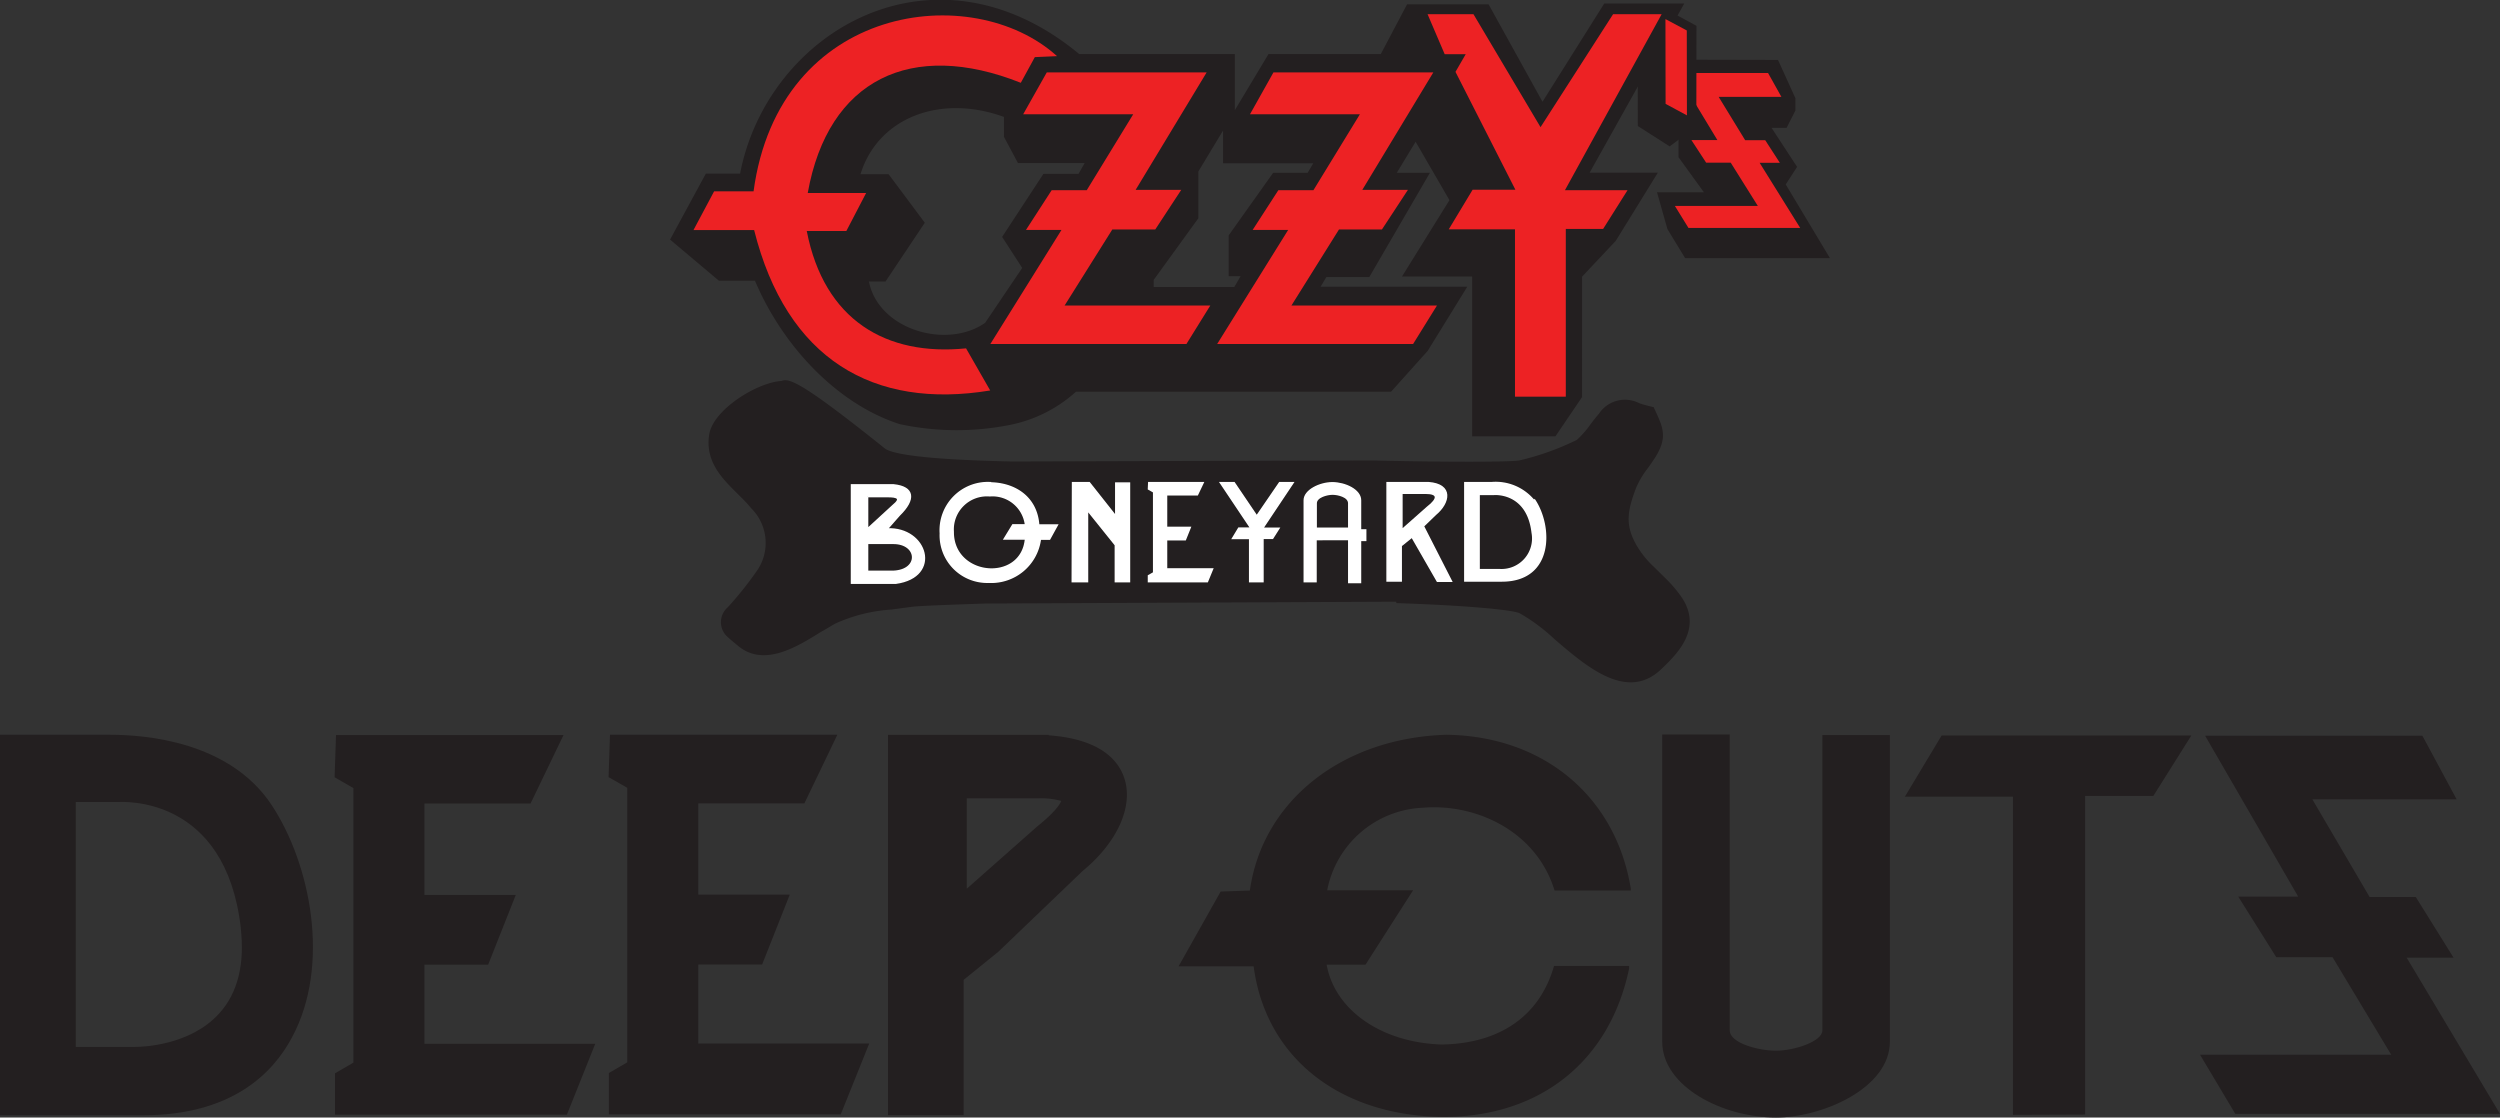 <svg xmlns="http://www.w3.org/2000/svg" xmlns:xlink="http://www.w3.org/1999/xlink" viewBox="0 0 178.12 79.62"><rect x="0" y="0" width="178.12" height="79.62" fill="#333333" stroke="none"/><defs><style>.cls-1,.cls-6{fill:none;}.cls-2{clip-path:url(#clip-path);}.cls-3,.cls-4{fill:#231f20;}.cls-3,.cls-7{fill-rule:evenodd;}.cls-5{fill:#fff;}.cls-6{stroke:#fff;stroke-miterlimit:10;stroke-width:0.11px;}.cls-7{fill:#ed2224;}</style><clipPath id="clip-path" transform="translate(0 0)"><rect class="cls-1" width="178.12" height="79.62"/></clipPath></defs><g id="Layer_2" data-name="Layer 2"><g id="Layer_1-2" data-name="Layer 1"><g class="cls-2"><path class="cls-3" d="M93.17,12.31H90.71l-3.17,4.46v2.91h.85l-.45.77H82.2v-.51l3.18-4.39V12.22L87.14,9.3v2.33h6.43l-.4.68Zm-16.36.08H74.34L71.4,16.88l1.43,2.21L70.19,23c-2.73,1.91-7.6.5-8.28-2.94h1.18l2.8-4.19-2.58-3.46h-2c1.23-4,5.64-5.74,10.22-4.08V9.75l1,1.87h4.75l-.44.77ZM120,.25H114.3l-4.4,7L106.06.31h-5.81L98.38,3.85h-8l-2.4,4v-4l-11.09,0C66.52-4.74,54.68,2.26,52.73,12.37H50.29l-2.55,4.7L51.22,20h2.57c2,4.73,5.93,8.82,10.32,10.22a19.32,19.32,0,0,0,7.55.11,9.92,9.92,0,0,0,5-2.42H99.11L101.72,25l2.82-4.57H94.09l.41-.69h3.06l4.32-7.43H99.52l1.34-2.21,2.41,4.16L99.89,19.7h5V31.09l5.93,0,1.9-2.8V19.71l2.4-2.55,3-4.86h-4.86L120,.25Z" transform="translate(0 0)"/></g><path class="cls-4" d="M99.49,42.87,70.24,43c-1.8.06-4.79.16-5.32.24l-1.41.19a11.42,11.42,0,0,0-4,1c-.29.16-.61.37-1,.58-1.73,1.08-4.09,2.55-5.93,1l-.23-.19c-.19-.15-.36-.3-.5-.43a1.4,1.4,0,0,1,0-2.12,24.77,24.77,0,0,0,2-2.49,3.48,3.48,0,0,0-.33-4.57,10.16,10.16,0,0,0-.7-.76l-.57-.57c-1-1-2-2.17-1.72-3.93s3.41-3.71,5.17-3.81c.55-.25,1.7.32,6.88,4.44l.46.37c.47.36,2.47.79,9.06.93.91,0,24.73-.08,25.82-.07m0,0c5.16.12,9.57.11,10.31,0a19.06,19.06,0,0,0,4.12-1.47,6.87,6.87,0,0,0,1-1.15c.19-.25.38-.49.57-.71a2.22,2.22,0,0,1,2.88-.75,7.32,7.32,0,0,0,.73.21l.29.07.13.28c.53,1.15.87,1.87,0,3.27-.17.27-.36.54-.55.8a6.31,6.31,0,0,0-.84,1.42c-.62,1.64-.77,2.61,0,4a6.69,6.69,0,0,0,1.27,1.6l.81.8a9.3,9.3,0,0,1,1.15,1.34c1.53,2.23-.22,4-1.37,5.1-2.43,2.41-5.32-.07-7.64-2.06a13.27,13.27,0,0,0-2.51-1.87c-.56-.25-3.91-.56-8.78-.72" transform="translate(0 0)"/><path class="cls-5" d="M63.65,40.71H61.81v-2h1.84c1.77,0,1.9,1.92,0,2Zm-1.84-5.33h1.46c.63,0,1,.11.36.63l-1.82,1.67v-2.3ZM63.2,37.7l.88-1c1.15-1.12,1.06-2-.41-2.15h-3v7h3.15c3.3-.45,2.24-4-.62-3.86Z" transform="translate(0 0)"/><path class="cls-6" d="M63.65,40.71H61.81v-2h1.84c1.77,0,1.9,1.92,0,2Zm-1.84-5.33h1.46c.63,0,1,.11.36.63l-1.82,1.67v-2.3ZM63.2,37.7l.88-1c1.15-1.12,1.06-2-.41-2.15h-3v7h3.15c3.3-.45,2.24-4-.62-3.86Z" transform="translate(0 0)"/><path class="cls-5" d="M67.91,37.88a2.41,2.41,0,0,1,2.61-2.56,2.37,2.37,0,0,1,2.55,2.08h-.91l-.61,1h1.52c-.28,3.13-5.16,2.73-5.16-.49Zm2.59-3.49A3.39,3.39,0,0,0,67,38a3.34,3.34,0,0,0,3.45,3.48,3.52,3.52,0,0,0,3.67-3.07l.66,0,.55-1H74c-.14-2-1.71-3-3.52-3Z" transform="translate(0 0)"/><path class="cls-6" d="M67.91,37.88a2.41,2.41,0,0,1,2.61-2.56,2.37,2.37,0,0,1,2.55,2.08h-.91l-.61,1h1.52c-.28,3.13-5.16,2.73-5.16-.49Zm2.59-3.49A3.39,3.39,0,0,0,67,38a3.34,3.34,0,0,0,3.45,3.48,3.52,3.52,0,0,0,3.67-3.07l.66,0,.55-1H74c-.14-2-1.71-3-3.52-3Z" transform="translate(0 0)"/><polygon class="cls-5" points="79.5 36.78 77.61 34.39 76.42 34.39 76.4 41.44 77.48 41.44 77.48 36.35 79.47 38.83 79.47 41.44 80.47 41.44 80.47 34.42 79.5 34.42 79.5 36.78 79.5 36.78"/><polygon class="cls-6" points="79.5 36.78 77.61 34.39 76.42 34.39 76.4 41.44 77.48 41.44 77.48 36.35 79.47 38.83 79.47 41.44 80.47 41.44 80.47 34.42 79.5 34.42 79.5 36.78 79.5 36.78"/><polygon class="cls-5" points="83.11 38.45 84.45 38.45 84.8 37.58 83.11 37.58 83.11 35.25 85.31 35.25 85.72 34.39 81.85 34.39 81.83 34.84 82.2 35.05 82.2 40.81 81.83 41.02 81.83 41.44 86.02 41.44 86.39 40.54 83.11 40.54 83.11 38.45 83.11 38.45"/><polygon class="cls-6" points="83.11 38.45 84.45 38.45 84.8 37.58 83.11 37.58 83.11 35.25 85.31 35.25 85.72 34.39 81.85 34.39 81.83 34.84 82.2 35.05 82.2 40.81 81.83 41.02 81.83 41.44 86.02 41.44 86.39 40.54 83.11 40.54 83.11 38.45 83.11 38.45"/><path class="cls-5" d="M99.88,37.76V35.14h1.69c.91,0,.93.38.13,1l-1.82,1.61Zm2.4-1.11c1-.83,1.26-2.13-.51-2.26H98.83v7h1V38.88l.77-.62,1.81,3.15h1l-2-3.92.87-.84Z" transform="translate(0 0)"/><path class="cls-6" d="M99.88,37.76V35.14h1.69c.91,0,.93.38.13,1l-1.82,1.61Zm2.4-1.11c1-.83,1.26-2.13-.51-2.26H98.83v7h1V38.88l.77-.62,1.81,3.15h1l-2-3.92.87-.84Z" transform="translate(0 0)"/><path class="cls-5" d="M106.82,40.59h-1.44V35.22h1.07s2.38-.21,2.72,2.73a2.23,2.23,0,0,1-2.34,2.64Zm2.48-4.91a3.53,3.53,0,0,0-3-1.29h-1.93v7H107c3.68,0,3.59-3.88,2.34-5.76Z" transform="translate(0 0)"/><path class="cls-6" d="M106.82,40.59h-1.44V35.22h1.07s2.38-.21,2.72,2.73a2.23,2.23,0,0,1-2.34,2.64Zm2.48-4.91a3.53,3.53,0,0,0-3-1.29h-1.93v7H107c3.68,0,3.59-3.88,2.34-5.76Z" transform="translate(0 0)"/><path class="cls-5" d="M96.1,37.64H93.77V35.86c0-.47.8-.66,1.17-.66s1.16.17,1.16.66v1.78Zm.83-2c0-.73-1.1-1.24-2-1.24s-2,.54-2,1.24v5.8h.83v-3H96.1v3.06h.83v-3h.37v-.74h-.37v-2Z" transform="translate(0 0)"/><path class="cls-6" d="M96.1,37.64H93.77V35.86c0-.47.8-.66,1.17-.66s1.16.17,1.16.66v1.78Zm.83-2c0-.73-1.1-1.24-2-1.24s-2,.54-2,1.24v5.8h.83v-3H96.1v3.06h.83v-3h.37v-.74h-.37v-2Z" transform="translate(0 0)"/><polygon class="cls-5" points="91.17 34.39 89.54 36.77 87.93 34.39 86.95 34.39 89.12 37.63 88.26 37.63 87.82 38.36 89.04 38.36 89.04 41.44 89.57 41.44 89.98 41.44 89.98 38.35 90.67 38.35 91.12 37.64 89.96 37.64 92.13 34.39 91.17 34.39 91.17 34.39"/><polygon class="cls-6" points="91.17 34.39 89.54 36.77 87.93 34.39 86.95 34.39 89.12 37.63 88.26 37.63 87.82 38.36 89.04 38.36 89.04 41.44 89.57 41.44 89.98 41.44 89.98 38.35 90.67 38.35 91.12 37.64 89.96 37.64 92.13 34.39 91.17 34.39 91.17 34.39"/><polygon class="cls-4" points="130.38 18.39 120.06 18.39 118.8 16.32 118.06 13.7 121.4 13.7 119.59 11.2 119.59 9.29 118.12 6.79 118.12 4.25 126.68 4.27 127.92 7 127.92 7.87 127.29 9.11 126.22 9.11 128.04 11.89 127.23 13.14 130.38 18.39 130.38 18.39"/><polygon class="cls-7" points="125.97 5.2 119.47 5.2 122.36 9.98 120.51 9.98 121.56 11.59 123.31 11.59 125.24 14.67 119.33 14.67 120.3 16.24 128.26 16.24 125.37 11.6 126.81 11.6 125.77 9.99 124.34 9.99 122.45 6.9 126.92 6.9 125.97 5.2 125.97 5.2 125.97 5.2"/><polygon class="cls-3" points="116.69 8.98 118.96 10.43 120.86 9.01 120.87 1.84 118.29 0.44 116.68 2.35 116.69 8.98 116.69 8.98"/><g class="cls-2"><polygon class="cls-7" points="120.18 2.17 118.66 1.36 118.67 7.4 120.19 8.22 120.18 2.17 120.18 2.17"/><path class="cls-7" d="M75.31,4C69.3-1.45,55.5.25,53.69,13.63H50.88l-1.47,2.76h4.32c2.31,9.22,8.51,12.8,16.82,11.43l-1.72-3c-5.69.57-10.11-2-11.35-8.36H60.3l1.41-2.71H57.55C59,5.64,64.94,2.8,72.73,5.9l1-1.83L75.31,4Z" transform="translate(0 0)"/></g><polygon class="cls-7" points="90.73 5.16 102.12 5.16 97.06 13.53 100.31 13.53 98.46 16.35 95.4 16.35 92.01 21.77 102.38 21.77 100.68 24.51 86.72 24.51 91.78 16.38 89.25 16.38 91.08 13.55 93.58 13.55 96.89 8.14 89.06 8.14 90.73 5.16 90.73 5.16 90.73 5.16"/><polygon class="cls-7" points="74.58 5.16 85.97 5.16 80.91 13.53 84.16 13.53 82.31 16.35 79.25 16.35 75.85 21.77 86.23 21.77 84.53 24.51 70.56 24.51 75.63 16.38 73.1 16.38 74.93 13.55 77.43 13.55 80.74 8.14 72.9 8.14 74.58 5.16 74.58 5.16 74.58 5.16"/><polygon class="cls-7" points="102.93 3.86 104.43 3.86 103.7 5.12 107.97 13.52 104.92 13.52 103.22 16.34 107.94 16.34 107.94 28.26 109.97 28.26 111.56 28.26 111.56 16.31 114.22 16.31 115.96 13.55 111.5 13.55 118.39 1.01 114.93 1.01 109.76 9.06 104.98 1.01 101.71 1.01 102.93 3.86 102.93 3.86 102.93 3.86"/><path class="cls-4" d="M116.24,39.79Zm-54.35-.06h0Z" transform="translate(0 0)"/><polygon class="cls-4" points="171.47 68.23 174.81 68.23 172.12 63.91 168.83 63.91 164.75 56.95 175.03 56.95 172.59 52.42 157.11 52.42 163.74 63.88 159.47 63.88 162.18 68.2 166.19 68.2 170.37 75.15 156.75 75.15 159.26 79.36 178.12 79.36 171.47 68.23 171.47 68.23"/><polygon class="cls-4" points="30.24 74.37 30.24 68.73 34.78 68.73 36.75 63.76 30.24 63.76 30.24 57.25 37.8 57.25 40.15 52.37 23.94 52.37 23.84 55.38 25.18 56.15 25.18 75.71 23.87 76.47 23.87 79.42 40.39 79.42 42.41 74.37 30.24 74.37 30.24 74.37"/><polygon class="cls-4" points="49.75 68.72 54.3 68.72 56.27 63.74 49.75 63.74 49.75 57.24 57.31 57.24 59.66 52.35 43.46 52.35 43.36 55.37 44.69 56.13 44.69 75.69 43.38 76.45 43.38 79.4 59.9 79.4 61.93 74.35 49.75 74.35 49.75 68.72 49.75 68.72"/><path class="cls-4" d="M75.62,57c0,.13-.26.71-1.74,1.9l-5,4.42V56.88l5.11,0a5.37,5.37,0,0,1,1.64.19Zm-.89-4.64H63.27V79.45h5.39V69.81l2.47-2,6-5.75c2.44-2,3.61-4.54,3-6.54-.39-1.28-1.65-2.86-5.41-3.13Z" transform="translate(0 0)"/><path class="cls-4" d="M17.15,66.1c.3,2.59-.21,4.63-1.5,6.07-2.09,2.35-5.59,2.42-6,2.42H5.4V57.14h3c.33,0,7.68-.51,8.76,9Zm2.2-8.75c-3-4.53-9-5-11.5-5H0V79.46H10.2c6.31,0,9.26-3,10.61-5.56,2.77-5.15,1.31-12.37-1.46-16.55Z" transform="translate(0 0)"/><path class="cls-4" d="M129.84,52.37V73.42c0,.78-2,1.44-3.3,1.44s-3.3-.56-3.3-1.44V52.33l-4.81,0V74.22c0,3.18,4.27,5.4,8.11,5.4,3.31,0,8.11-2.1,8.11-5.4V52.37Z" transform="translate(0 0)"/><polygon class="cls-4" points="135.72 56.76 143.42 56.76 143.42 79.43 148.56 79.41 148.56 56.71 153.42 56.71 156.13 52.4 138.34 52.4 135.72 56.76 135.72 56.76"/><path class="cls-4" d="M111.72,68.82h-1c-1,3.53-3.82,5.53-8,5.6-4.33-.14-7.62-2.47-8.2-5.69h2.77l3.39-5.3H94.56a7.26,7.26,0,0,1,6.81-5.88c3.71-.32,8.08,1.61,9.39,5.9h5.43l0-.15c-1.08-6.57-6.23-10.86-13.14-10.95-7.47.23-13.11,4.75-14,11.1l-2.08.07-3,5.33h5.35c.85,6.46,6.07,10.65,13.52,10.73,6.92,0,11.86-4,13.23-10.57l0-.19h-4.34Z" transform="translate(0 0)"/></g></g></svg>